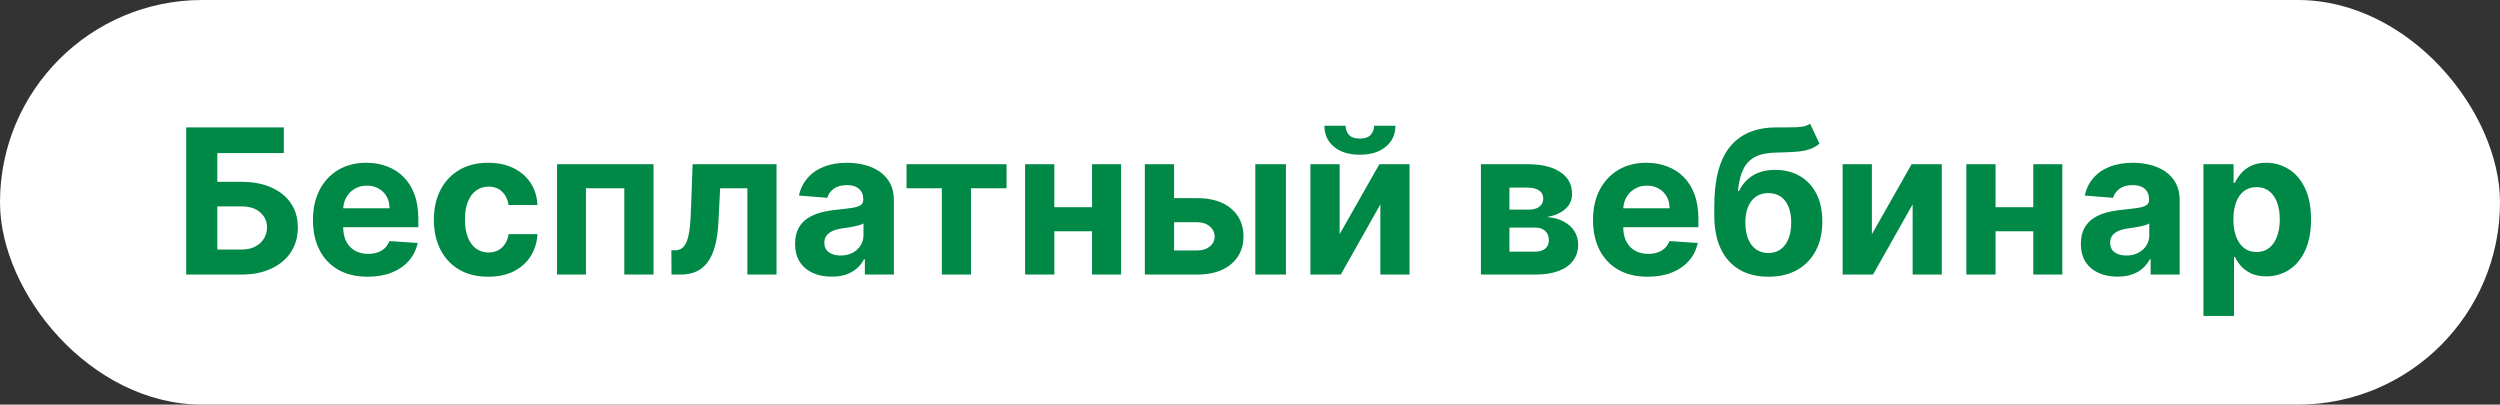 <?xml version="1.0" encoding="UTF-8"?> <svg xmlns="http://www.w3.org/2000/svg" width="173" height="28" viewBox="0 0 173 28" fill="none"><rect x="0" y="0" width="173" height="28" fill="#333333" stroke="none"/><rect width="173" height="28" rx="14" fill="white"></rect><path d="M12.885 19V8.818H19.641V10.593H15.038V12.582H16.693C17.499 12.582 18.193 12.713 18.776 12.974C19.363 13.233 19.815 13.599 20.134 14.073C20.452 14.547 20.611 15.106 20.611 15.749C20.611 16.388 20.452 16.953 20.134 17.444C19.815 17.931 19.363 18.312 18.776 18.587C18.193 18.863 17.499 19 16.693 19H12.885ZM15.038 17.27H16.693C17.078 17.27 17.402 17.2 17.668 17.061C17.933 16.919 18.133 16.731 18.269 16.499C18.408 16.264 18.478 16.007 18.478 15.729C18.478 15.324 18.324 14.983 18.016 14.704C17.711 14.423 17.27 14.282 16.693 14.282H15.038V17.27ZM25.444 19.149C24.659 19.149 23.983 18.99 23.416 18.672C22.853 18.35 22.418 17.896 22.113 17.31C21.808 16.72 21.656 16.022 21.656 15.217C21.656 14.431 21.808 13.742 22.113 13.148C22.418 12.555 22.848 12.093 23.401 11.761C23.958 11.43 24.611 11.264 25.36 11.264C25.864 11.264 26.333 11.345 26.767 11.508C27.204 11.667 27.585 11.907 27.91 12.229C28.238 12.55 28.494 12.954 28.676 13.442C28.858 13.926 28.949 14.492 28.949 15.142V15.724H22.501V14.411H26.956C26.956 14.106 26.89 13.836 26.757 13.601C26.624 13.366 26.44 13.182 26.205 13.049C25.973 12.913 25.703 12.845 25.395 12.845C25.073 12.845 24.788 12.92 24.54 13.069C24.294 13.215 24.102 13.412 23.963 13.661C23.824 13.906 23.752 14.179 23.749 14.481V15.729C23.749 16.107 23.819 16.433 23.958 16.708C24.1 16.983 24.301 17.195 24.559 17.345C24.818 17.494 25.125 17.568 25.479 17.568C25.715 17.568 25.93 17.535 26.125 17.469C26.321 17.402 26.488 17.303 26.628 17.171C26.767 17.038 26.873 16.875 26.946 16.683L28.905 16.812C28.805 17.283 28.601 17.694 28.293 18.046C27.988 18.393 27.594 18.665 27.11 18.861C26.629 19.053 26.074 19.149 25.444 19.149ZM33.782 19.149C33 19.149 32.327 18.983 31.763 18.652C31.203 18.317 30.772 17.853 30.471 17.26C30.172 16.667 30.023 15.984 30.023 15.212C30.023 14.43 30.174 13.743 30.476 13.153C30.781 12.56 31.213 12.098 31.773 11.766C32.333 11.432 33 11.264 33.772 11.264C34.438 11.264 35.021 11.385 35.522 11.627C36.022 11.869 36.418 12.209 36.71 12.646C37.002 13.084 37.163 13.598 37.192 14.188H35.194C35.137 13.806 34.988 13.5 34.746 13.268C34.508 13.032 34.194 12.915 33.807 12.915C33.478 12.915 33.192 13.004 32.947 13.183C32.705 13.359 32.516 13.616 32.38 13.954C32.244 14.292 32.176 14.701 32.176 15.182C32.176 15.669 32.242 16.083 32.375 16.425C32.511 16.766 32.701 17.026 32.947 17.205C33.192 17.384 33.478 17.474 33.807 17.474C34.049 17.474 34.266 17.424 34.458 17.325C34.654 17.225 34.814 17.081 34.94 16.892C35.069 16.7 35.154 16.47 35.194 16.201H37.192C37.159 16.784 37 17.298 36.715 17.742C36.433 18.183 36.044 18.528 35.547 18.776C35.05 19.025 34.461 19.149 33.782 19.149ZM38.548 19V11.364H45.225V19H43.202V13.029H40.547V19H38.548ZM46.468 19L46.458 17.32H46.712C46.891 17.32 47.045 17.276 47.174 17.19C47.307 17.101 47.416 16.957 47.502 16.758C47.588 16.559 47.656 16.296 47.706 15.967C47.756 15.636 47.789 15.228 47.805 14.744L47.93 11.364H53.736V19H51.718V13.029H49.834L49.715 15.361C49.685 16 49.607 16.551 49.481 17.011C49.358 17.472 49.188 17.85 48.969 18.145C48.75 18.437 48.486 18.652 48.178 18.791C47.87 18.93 47.512 19 47.104 19H46.468ZM57.556 19.144C57.069 19.144 56.635 19.06 56.253 18.891C55.872 18.718 55.571 18.465 55.349 18.13C55.13 17.792 55.02 17.371 55.02 16.867C55.02 16.443 55.098 16.087 55.254 15.798C55.41 15.51 55.622 15.278 55.89 15.102C56.159 14.927 56.464 14.794 56.805 14.704C57.15 14.615 57.511 14.552 57.889 14.516C58.333 14.469 58.691 14.426 58.963 14.386C59.235 14.343 59.432 14.28 59.554 14.197C59.677 14.115 59.739 13.992 59.739 13.829V13.8C59.739 13.485 59.639 13.241 59.44 13.069C59.245 12.896 58.966 12.81 58.605 12.81C58.224 12.81 57.92 12.895 57.695 13.064C57.47 13.23 57.321 13.438 57.248 13.69L55.289 13.531C55.388 13.067 55.584 12.666 55.876 12.328C56.167 11.987 56.543 11.725 57.004 11.543C57.468 11.357 58.005 11.264 58.615 11.264C59.039 11.264 59.445 11.314 59.833 11.413C60.224 11.513 60.57 11.667 60.872 11.876C61.177 12.085 61.417 12.353 61.593 12.681C61.769 13.006 61.856 13.395 61.856 13.849V19H59.848V17.941H59.788C59.666 18.18 59.502 18.39 59.296 18.572C59.09 18.751 58.844 18.892 58.555 18.995C58.267 19.095 57.934 19.144 57.556 19.144ZM58.163 17.683C58.474 17.683 58.749 17.621 58.988 17.499C59.226 17.373 59.414 17.204 59.55 16.991C59.685 16.779 59.753 16.539 59.753 16.271V15.46C59.687 15.503 59.596 15.543 59.48 15.579C59.367 15.613 59.24 15.644 59.097 15.674C58.955 15.7 58.812 15.725 58.67 15.749C58.527 15.768 58.398 15.787 58.282 15.803C58.033 15.84 57.816 15.898 57.63 15.977C57.445 16.057 57.301 16.165 57.198 16.3C57.095 16.433 57.044 16.599 57.044 16.798C57.044 17.086 57.148 17.306 57.357 17.459C57.569 17.608 57.838 17.683 58.163 17.683ZM62.733 13.029V11.364H69.653V13.029H67.192V19H65.174V13.029H62.733ZM76.252 14.337V16.002H72.264V14.337H76.252ZM72.96 11.364V19H70.937V11.364H72.96ZM77.579 11.364V19H75.57V11.364H77.579ZM80.549 13.71H82.832C83.842 13.71 84.631 13.952 85.198 14.436C85.765 14.917 86.048 15.56 86.048 16.365C86.048 16.889 85.921 17.349 85.665 17.747C85.41 18.142 85.042 18.45 84.562 18.672C84.081 18.891 83.504 19 82.832 19H79.222V11.364H81.246V17.334H82.832C83.186 17.334 83.478 17.245 83.707 17.066C83.935 16.887 84.051 16.658 84.055 16.38C84.051 16.085 83.935 15.845 83.707 15.659C83.478 15.47 83.186 15.376 82.832 15.376H80.549V13.71ZM86.868 19V11.364H88.986V19H86.868ZM92.703 16.206L95.452 11.364H97.54V19H95.522V14.143L92.782 19H90.679V11.364H92.703V16.206ZM95.089 8.699H96.566C96.562 9.302 96.338 9.788 95.894 10.155C95.454 10.523 94.857 10.707 94.105 10.707C93.349 10.707 92.751 10.523 92.31 10.155C91.869 9.788 91.649 9.302 91.649 8.699H93.115C93.112 8.928 93.185 9.133 93.334 9.315C93.486 9.498 93.743 9.589 94.105 9.589C94.456 9.589 94.708 9.499 94.86 9.32C95.013 9.141 95.089 8.934 95.089 8.699ZM102.478 19V11.364H105.734C106.676 11.364 107.42 11.543 107.967 11.901C108.513 12.258 108.787 12.767 108.787 13.427C108.787 13.841 108.633 14.186 108.325 14.461C108.016 14.736 107.589 14.922 107.042 15.018C107.499 15.051 107.889 15.155 108.21 15.331C108.535 15.503 108.782 15.727 108.951 16.002C109.123 16.277 109.21 16.582 109.21 16.917C109.21 17.351 109.094 17.724 108.862 18.035C108.633 18.347 108.296 18.586 107.852 18.751C107.411 18.917 106.873 19 106.237 19H102.478ZM104.452 17.414H106.237C106.531 17.414 106.762 17.345 106.928 17.205C107.097 17.063 107.181 16.869 107.181 16.624C107.181 16.352 107.097 16.138 106.928 15.982C106.762 15.826 106.531 15.749 106.237 15.749H104.452V17.414ZM104.452 14.506H105.779C105.991 14.506 106.172 14.476 106.321 14.416C106.473 14.353 106.589 14.264 106.669 14.148C106.752 14.032 106.793 13.894 106.793 13.735C106.793 13.5 106.699 13.316 106.51 13.183C106.321 13.051 106.062 12.984 105.734 12.984H104.452V14.506ZM114.025 19.149C113.239 19.149 112.563 18.99 111.996 18.672C111.433 18.35 110.998 17.896 110.694 17.31C110.389 16.72 110.236 16.022 110.236 15.217C110.236 14.431 110.389 13.742 110.694 13.148C110.998 12.555 111.428 12.093 111.981 11.761C112.538 11.43 113.191 11.264 113.94 11.264C114.444 11.264 114.913 11.345 115.347 11.508C115.784 11.667 116.166 11.907 116.49 12.229C116.819 12.55 117.074 12.954 117.256 13.442C117.438 13.926 117.529 14.492 117.529 15.142V15.724H111.081V14.411H115.536C115.536 14.106 115.47 13.836 115.337 13.601C115.204 13.366 115.02 13.182 114.785 13.049C114.553 12.913 114.283 12.845 113.975 12.845C113.653 12.845 113.368 12.92 113.12 13.069C112.874 13.215 112.682 13.412 112.543 13.661C112.404 13.906 112.333 14.179 112.329 14.481V15.729C112.329 16.107 112.399 16.433 112.538 16.708C112.681 16.983 112.881 17.195 113.14 17.345C113.398 17.494 113.705 17.568 114.059 17.568C114.295 17.568 114.51 17.535 114.706 17.469C114.901 17.402 115.069 17.303 115.208 17.171C115.347 17.038 115.453 16.875 115.526 16.683L117.485 16.812C117.385 17.283 117.181 17.694 116.873 18.046C116.568 18.393 116.174 18.665 115.69 18.861C115.209 19.053 114.654 19.149 114.025 19.149ZM125.26 8.56L125.907 9.942C125.691 10.121 125.453 10.253 125.191 10.339C124.929 10.422 124.616 10.477 124.251 10.504C123.89 10.53 123.449 10.548 122.929 10.558C122.339 10.565 121.858 10.659 121.487 10.842C121.116 11.024 120.834 11.311 120.642 11.702C120.449 12.089 120.324 12.597 120.264 13.223H120.338C120.567 12.756 120.889 12.394 121.303 12.139C121.721 11.884 122.236 11.756 122.849 11.756C123.499 11.756 124.067 11.899 124.554 12.184C125.045 12.469 125.426 12.878 125.698 13.412C125.97 13.945 126.105 14.585 126.105 15.331C126.105 16.107 125.953 16.781 125.648 17.354C125.346 17.924 124.917 18.367 124.36 18.682C123.804 18.993 123.141 19.149 122.372 19.149C121.6 19.149 120.933 18.987 120.373 18.662C119.816 18.337 119.386 17.858 119.081 17.225C118.779 16.592 118.628 15.813 118.628 14.889V14.262C118.628 12.423 118.986 11.059 119.702 10.171C120.418 9.282 121.47 8.831 122.859 8.818C123.237 8.812 123.578 8.81 123.883 8.813C124.188 8.817 124.455 8.802 124.684 8.768C124.916 8.735 125.108 8.666 125.26 8.56ZM122.382 17.509C122.707 17.509 122.985 17.424 123.217 17.255C123.452 17.086 123.633 16.844 123.759 16.529C123.888 16.214 123.953 15.838 123.953 15.401C123.953 14.966 123.888 14.598 123.759 14.297C123.633 13.992 123.452 13.76 123.217 13.601C122.982 13.442 122.7 13.362 122.372 13.362C122.127 13.362 121.906 13.407 121.711 13.496C121.515 13.586 121.348 13.719 121.208 13.894C121.073 14.066 120.967 14.28 120.89 14.536C120.817 14.787 120.781 15.076 120.781 15.401C120.781 16.053 120.922 16.569 121.203 16.947C121.489 17.321 121.881 17.509 122.382 17.509ZM129.535 16.206L132.284 11.364H134.372V19H132.354V14.143L129.614 19H127.511V11.364H129.535V16.206ZM141.384 14.337V16.002H137.397V14.337H141.384ZM138.093 11.364V19H136.07V11.364H138.093ZM142.712 11.364V19H140.703V11.364H142.712ZM146.532 19.144C146.045 19.144 145.611 19.06 145.23 18.891C144.849 18.718 144.547 18.465 144.325 18.13C144.106 17.792 143.997 17.371 143.997 16.867C143.997 16.443 144.075 16.087 144.231 15.798C144.386 15.51 144.599 15.278 144.867 15.102C145.135 14.927 145.44 14.794 145.782 14.704C146.126 14.615 146.488 14.552 146.866 14.516C147.31 14.469 147.668 14.426 147.939 14.386C148.211 14.343 148.408 14.28 148.531 14.197C148.654 14.115 148.715 13.992 148.715 13.829V13.8C148.715 13.485 148.616 13.241 148.417 13.069C148.221 12.896 147.943 12.81 147.581 12.81C147.2 12.81 146.897 12.895 146.672 13.064C146.446 13.23 146.297 13.438 146.224 13.69L144.265 13.531C144.365 13.067 144.56 12.666 144.852 12.328C145.144 11.987 145.52 11.725 145.981 11.543C146.445 11.357 146.982 11.264 147.591 11.264C148.016 11.264 148.422 11.314 148.809 11.413C149.201 11.513 149.547 11.667 149.849 11.876C150.153 12.085 150.394 12.353 150.569 12.681C150.745 13.006 150.833 13.395 150.833 13.849V19H148.824V17.941H148.765C148.642 18.18 148.478 18.39 148.273 18.572C148.067 18.751 147.82 18.892 147.532 18.995C147.243 19.095 146.91 19.144 146.532 19.144ZM147.139 17.683C147.451 17.683 147.726 17.621 147.964 17.499C148.203 17.373 148.39 17.204 148.526 16.991C148.662 16.779 148.73 16.539 148.73 16.271V15.46C148.664 15.503 148.573 15.543 148.456 15.579C148.344 15.613 148.216 15.644 148.074 15.674C147.931 15.7 147.789 15.725 147.646 15.749C147.504 15.768 147.374 15.787 147.258 15.803C147.01 15.84 146.793 15.898 146.607 15.977C146.421 16.057 146.277 16.165 146.175 16.3C146.072 16.433 146.02 16.599 146.02 16.798C146.02 17.086 146.125 17.306 146.334 17.459C146.546 17.608 146.814 17.683 147.139 17.683ZM152.476 21.864V11.364H154.564V12.646H154.659C154.751 12.441 154.886 12.232 155.061 12.02C155.24 11.805 155.472 11.626 155.757 11.483C156.046 11.337 156.404 11.264 156.831 11.264C157.388 11.264 157.902 11.41 158.372 11.702C158.843 11.99 159.219 12.426 159.501 13.009C159.783 13.589 159.923 14.317 159.923 15.192C159.923 16.044 159.786 16.763 159.511 17.349C159.239 17.933 158.868 18.375 158.397 18.677C157.93 18.975 157.406 19.124 156.826 19.124C156.415 19.124 156.066 19.056 155.777 18.921C155.492 18.785 155.258 18.614 155.076 18.408C154.894 18.2 154.755 17.989 154.659 17.777H154.594V21.864H152.476ZM154.549 15.182C154.549 15.636 154.612 16.032 154.738 16.37C154.864 16.708 155.046 16.972 155.285 17.16C155.524 17.346 155.814 17.439 156.155 17.439C156.5 17.439 156.791 17.345 157.03 17.155C157.269 16.963 157.449 16.698 157.572 16.36C157.698 16.019 157.761 15.626 157.761 15.182C157.761 14.741 157.7 14.353 157.577 14.018C157.454 13.684 157.274 13.422 157.035 13.233C156.796 13.044 156.503 12.95 156.155 12.95C155.81 12.95 155.519 13.041 155.28 13.223C155.045 13.405 154.864 13.664 154.738 13.999C154.612 14.333 154.549 14.728 154.549 15.182Z" fill="#008847"></path></svg> 